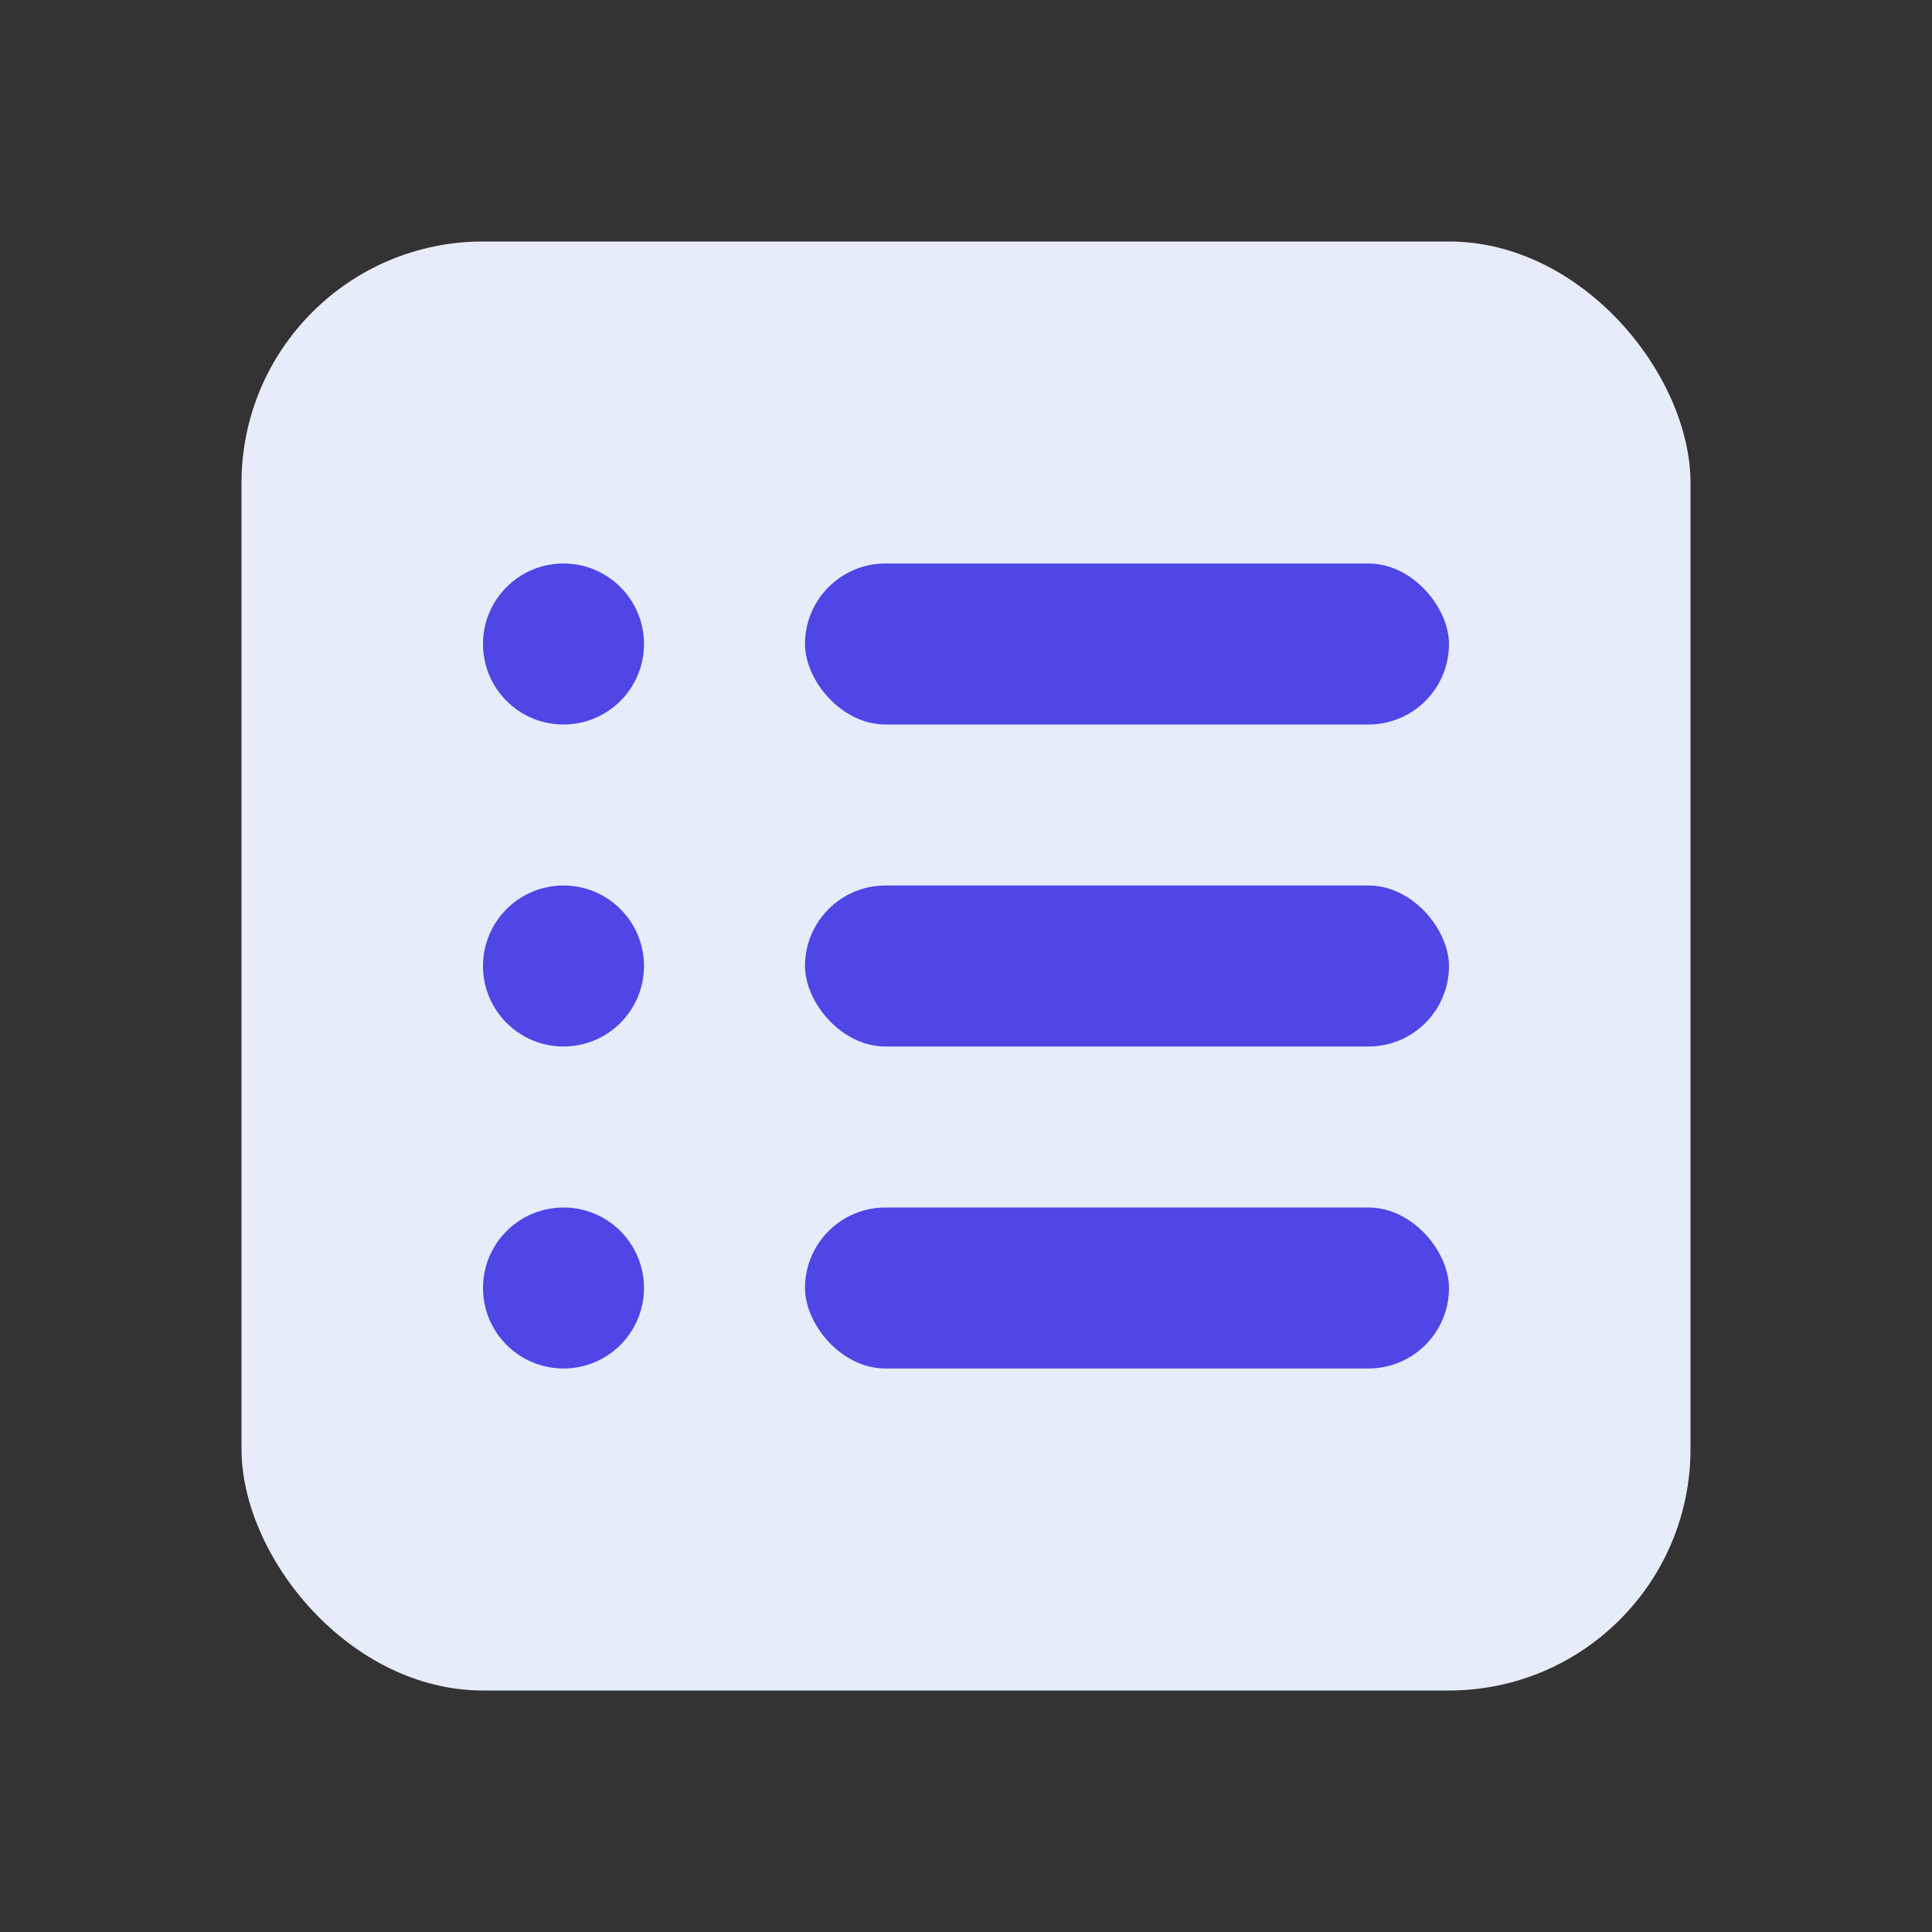 <svg width="48" height="48" viewBox="0 0 48 48" fill="none" xmlns="http://www.w3.org/2000/svg">
  <rect x="0" y="0" width="48" height="48" fill="#333333" stroke="none"/>
  <rect x="6" y="6" width="36" height="36" rx="6" fill="#E6ECFA"/>
  <circle cx="14" cy="16" r="2" fill="#4F46E5"/>
  <rect x="20" y="14" width="16" height="4" rx="2" fill="#4F46E5"/>
  <circle cx="14" cy="24" r="2" fill="#4F46E5"/>
  <rect x="20" y="22" width="16" height="4" rx="2" fill="#4F46E5"/>
  <circle cx="14" cy="32" r="2" fill="#4F46E5"/>
  <rect x="20" y="30" width="16" height="4" rx="2" fill="#4F46E5"/>
</svg> 